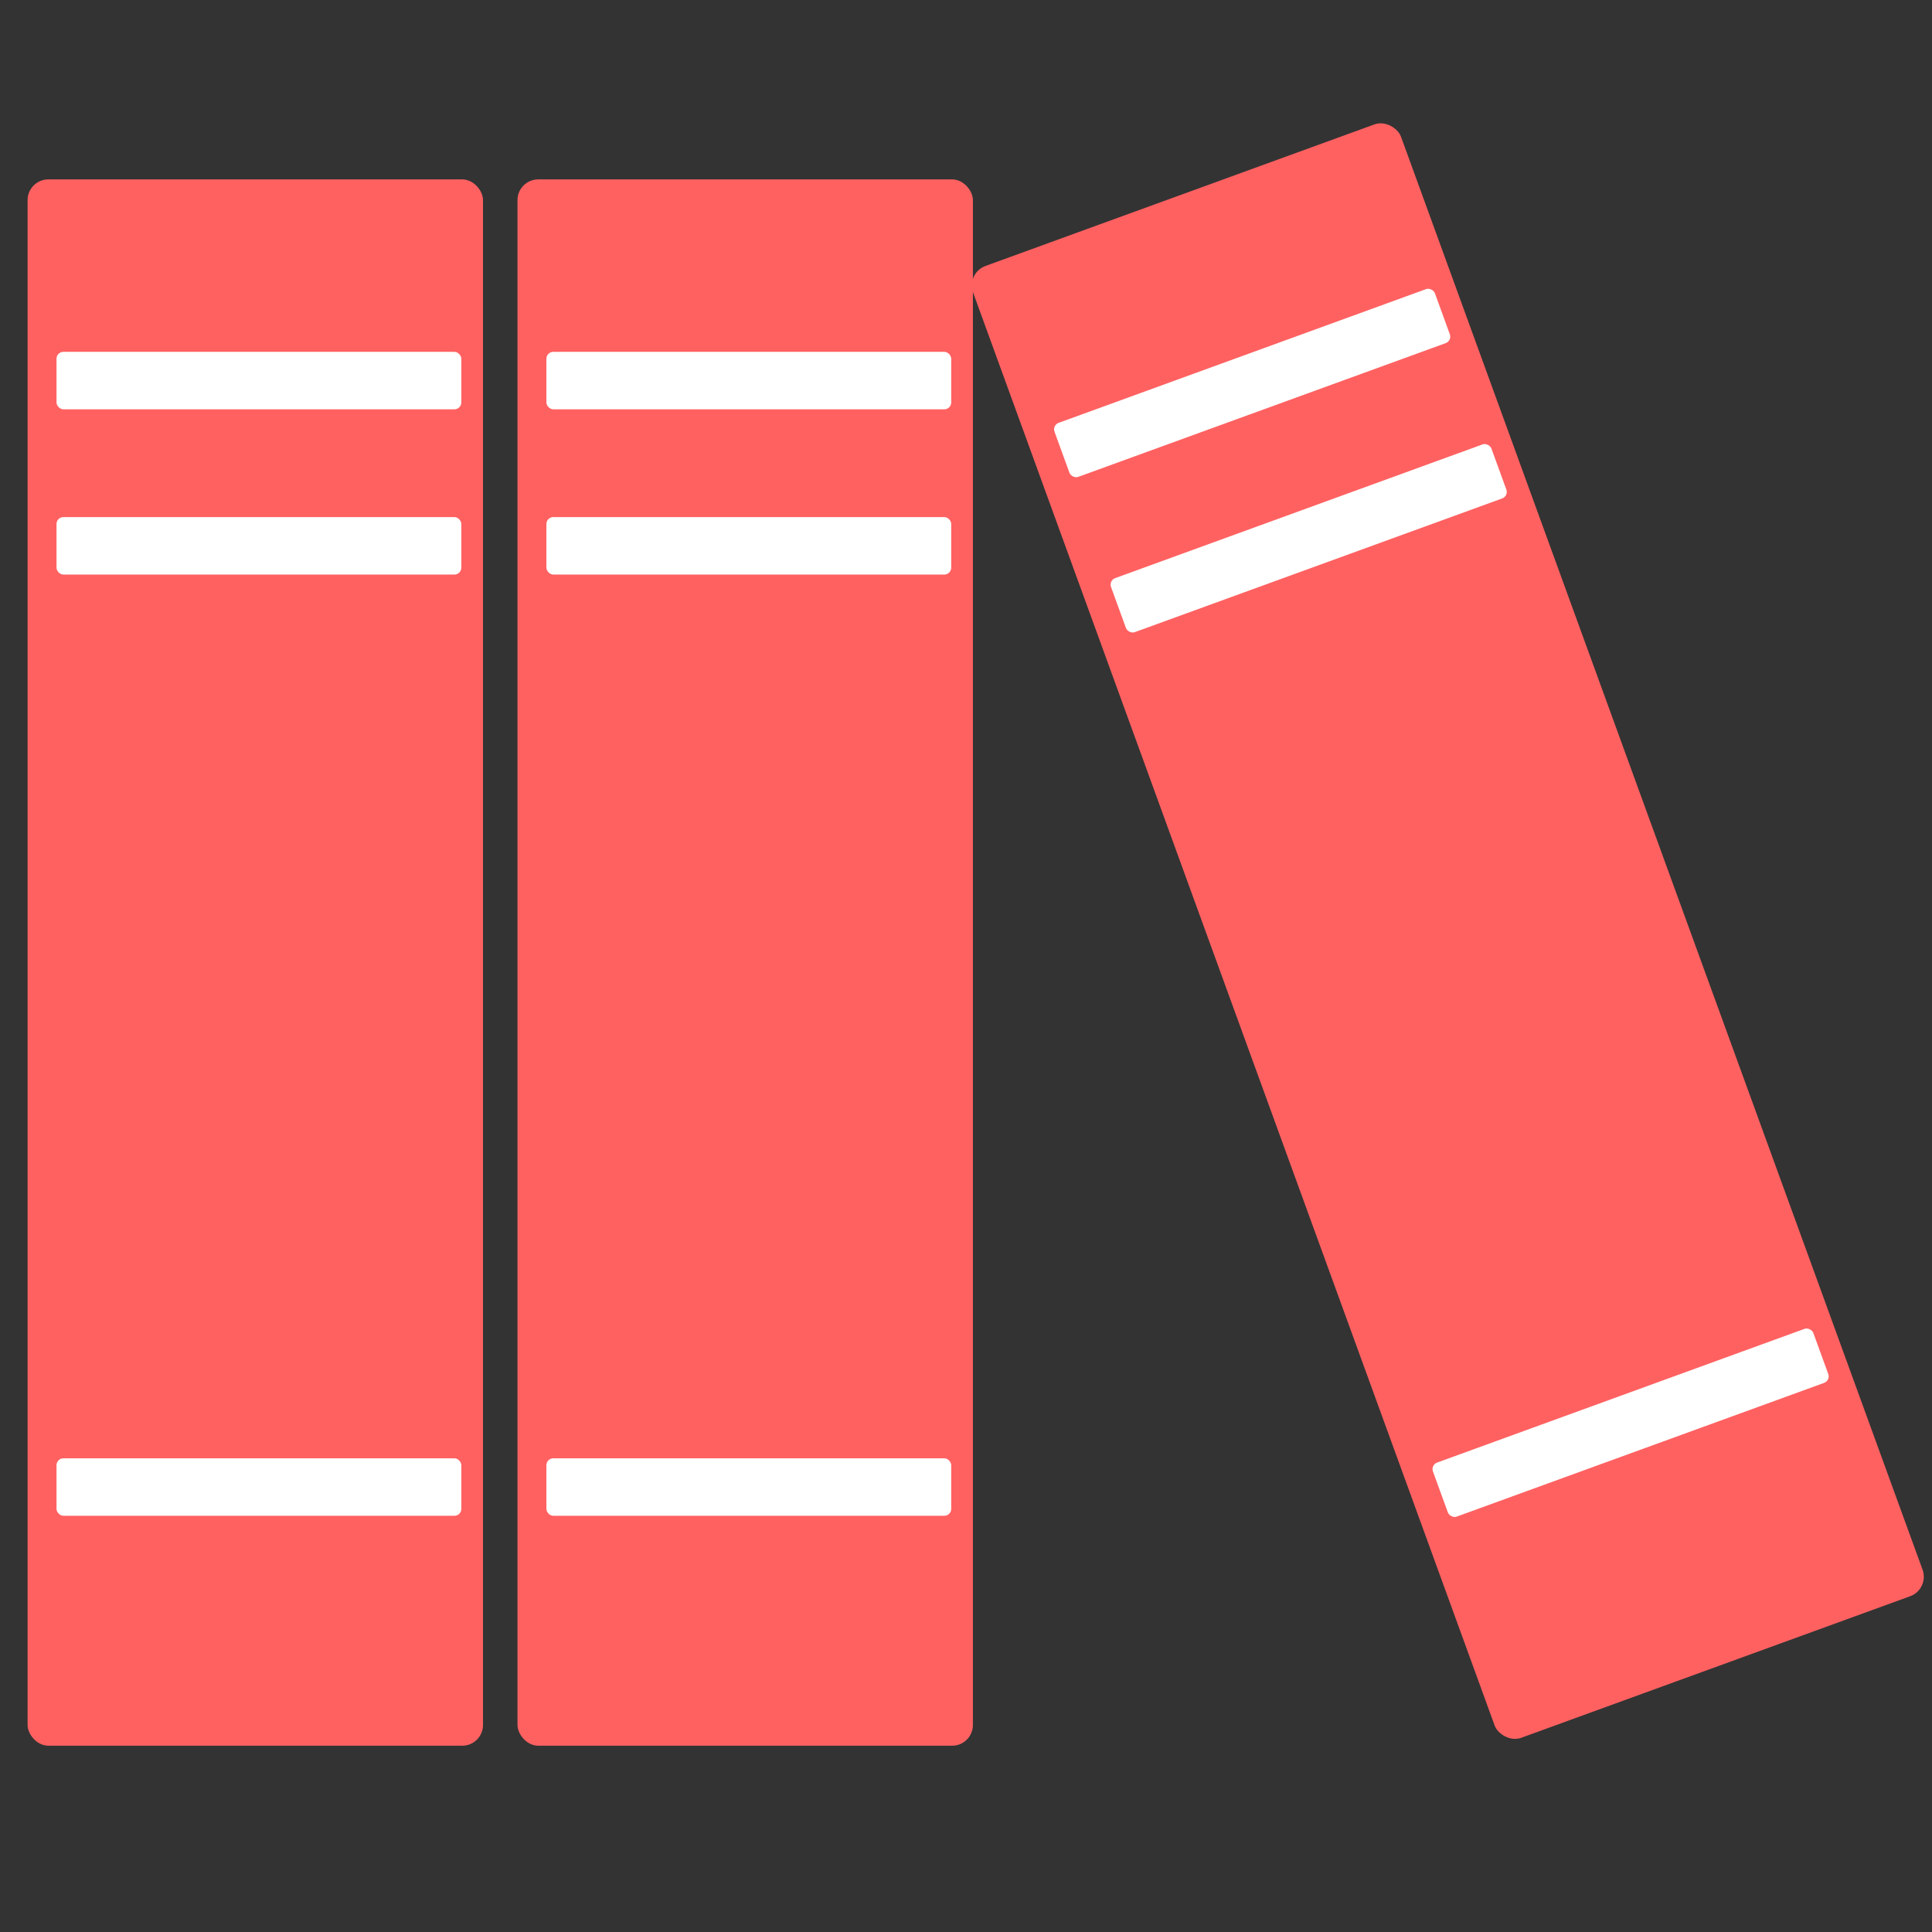 <?xml version="1.0" encoding="UTF-8"?>
<svg width="280px" height="280px" viewBox="0 0 280 280" version="1.1" xmlns="http://www.w3.org/2000/svg" xmlns:xlink="http://www.w3.org/1999/xlink">
    <rect x="0" y="0" width="280" height="280" fill="#333333" stroke="none"/>
    <title>Artboard 2</title>
    <g id="Artboard-2" stroke="none" stroke-width="1" fill="none" fill-rule="evenodd">
        <g id="Group" transform="translate(176.829, 21.442)">
            <g transform="translate(33, 113.5) rotate(-20) translate(-33, -113.5) ">
                <rect id="Rectangle-2" fill="#FF6161" x="8.52651283e-14" y="2.84217094e-14" width="66" height="227" rx="3"></rect>
                <rect id="Rectangle-3" fill="#FFFFFF" x="4.19" y="24.991" width="58.667" height="8.33" rx="1"></rect>
                <rect id="Rectangle-3" fill="#FFFFFF" x="4.19" y="48.94" width="58.667" height="8.33" rx="1"></rect>
                <rect id="Rectangle-3" fill="#FFFFFF" x="4.19" y="185.349" width="58.667" height="8.33" rx="1"></rect>
            </g>
        </g>
        <g id="Group" transform="translate(4, 26)">
            <rect id="Rectangle-2" fill="#FF6161" x="8.52651283e-14" y="2.84217094e-14" width="66" height="227" rx="3"></rect>
            <rect id="Rectangle-3" fill="#FFFFFF" x="4.19" y="24.991" width="58.667" height="8.33" rx="1"></rect>
            <rect id="Rectangle-3" fill="#FFFFFF" x="4.19" y="48.94" width="58.667" height="8.33" rx="1"></rect>
            <rect id="Rectangle-3" fill="#FFFFFF" x="4.19" y="185.349" width="58.667" height="8.33" rx="1"></rect>
        </g>
        <g id="Group" transform="translate(75, 26)">
            <rect id="Rectangle-2" fill="#FF6161" x="8.52651283e-14" y="2.84217094e-14" width="66" height="227" rx="3"></rect>
            <rect id="Rectangle-3" fill="#FFFFFF" x="4.19" y="24.991" width="58.667" height="8.33" rx="1"></rect>
            <rect id="Rectangle-3" fill="#FFFFFF" x="4.19" y="48.94" width="58.667" height="8.33" rx="1"></rect>
            <rect id="Rectangle-3" fill="#FFFFFF" x="4.19" y="185.349" width="58.667" height="8.33" rx="1"></rect>
        </g>
    </g>
</svg>